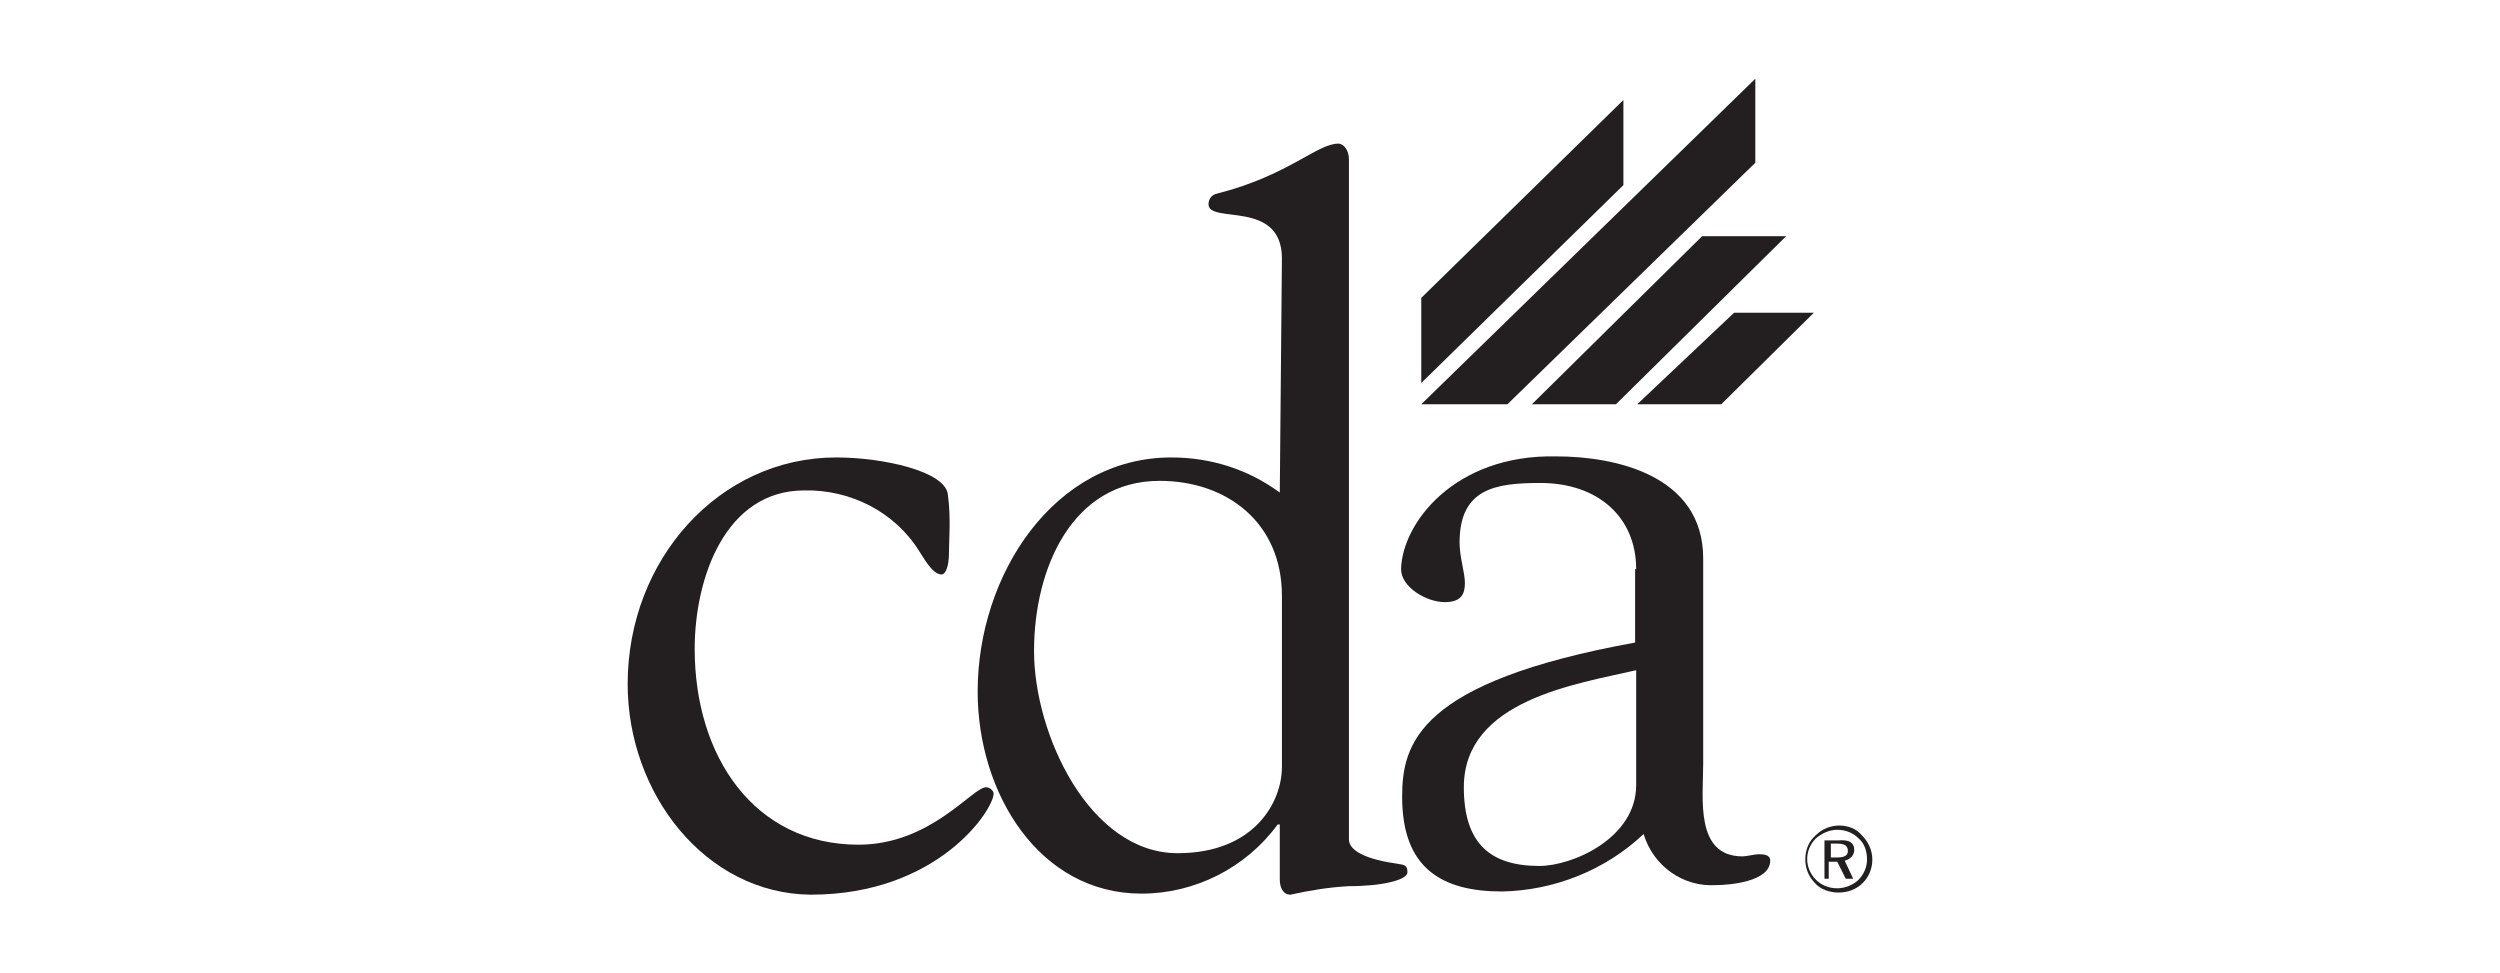 <?xml version="1.0" encoding="utf-8"?>
<!-- Generator: Adobe Illustrator 26.0.1, SVG Export Plug-In . SVG Version: 6.00 Build 0)  -->
<svg version="1.1" id="Layer_1" xmlns="http://www.w3.org/2000/svg" xmlns:xlink="http://www.w3.org/1999/xlink" x="0px" y="0px"
	 viewBox="0 0 235 91.5" style="enable-background:new 0 0 235 91.5;" xml:space="preserve">
<style type="text/css">
	.st0{fill:#231F20;}
</style>
<g>
	<path class="st0" d="M59,64.3C59,52.6,67.6,43,78.6,43c4.4,0,10.3,1.3,10.5,3.5c0.3,2.2,0.1,4.3,0.1,5.5s-0.3,2-0.7,2
		c-0.9,0-1.8-1.8-2.1-2.2c-2.3-3.7-6.5-5.8-10.8-5.7c-7.4,0-10.3,8.2-10.3,14.9c0,10.1,5.6,18.4,15.4,18.4c6.8,0,10.7-5.4,12-5.4
		c0.3,0,0.7,0.3,0.7,0.6c0,1.5-5.2,9.5-17.2,9.5C66.3,84,59,74.6,59,64.3"/>
	<path class="st0" d="M120.5,56c0-6.9-5.2-10.8-11.5-10.8c-8.2,0-11.8,8.2-11.8,16s5.2,19,13.5,19c7.2,0,9.8-4.8,9.8-8.1V56z
		 M120.5,24.3c0-5.6-6.9-3.2-6.9-5.1c0-0.5,0.3-0.9,0.8-1c6.7-1.7,9.4-4.7,11.4-4.7c0.5,0,1,0.6,1,1.5v63.9c0,1.1,1.7,1.9,4.6,2.3
		c0.6,0.1,0.9,0.1,0.9,0.8c0,0.7-2.3,1.3-5.5,1.3c-1.9,0.1-3.7,0.4-5.5,0.8c-0.7,0-1-0.7-1-1.4v-5.2h-0.2c-3,4.1-7.8,6.5-12.8,6.5
		c-9.6,0-15.4-9.4-15.4-19c0-11,7.2-22,18.2-22c3.7,0,7.2,1.1,10.2,3.3L120.5,24.3z"/>
	<path class="st0" d="M153.8,63c-5.6,1.3-16.2,2.8-16.2,11c0,5.3,2.5,7.4,7.1,7.4c3.1,0,9.1-2.6,9.1-7.6L153.8,63L153.8,63z
		 M153.8,53.5c0-4.9-3.6-8.1-9-8.1c-4.2,0-7.6,0.5-7.6,5.6c0,1.4,0.5,2.8,0.5,3.8s-0.3,1.8-1.9,1.8c-1.7,0-4.1-1.4-4.1-3.1
		c0.1-4.3,5-10.8,14.6-10.6c5.4,0,13.8,1.7,13.8,9.6v19.3c0,3.2-0.8,8.7,3.7,8.7c0.4,0,1.1-0.2,1.5-0.2s1.1,0,1.1,0.6
		c0,2-3.9,2.3-5.1,2.3c-3.1,0.2-5.9-1.8-6.8-4.8c-3.6,3.4-8.4,5.3-13.3,5.4c-5.7,0-9.4-2.2-9.4-8.9c0-5,1.5-10.8,21.9-14.5v-6.9
		L153.8,53.5L153.8,53.5z"/>
	<polygon class="st0" points="133.6,38 141.7,38 165,15.3 165,7.4 	"/>
	<polygon class="st0" points="133.6,28 133.6,36 152.6,17.4 152.6,9.4 	"/>
	<polygon class="st0" points="144,38 151.9,38 167.9,22.2 160,22.2 	"/>
	<polygon class="st0" points="153.9,38 161.8,38 170.5,29.4 163,29.4 	"/>
	<path class="st0" d="M172.1,79.3v1.3h0.6c0.7,0,1-0.2,1-0.6c0-0.5-0.3-0.7-1-0.7L172.1,79.3z M174.3,79.9c0,0.5-0.4,0.9-0.9,1
		l0.8,1.7h-0.7l-0.8-1.6h-0.8v1.6h-0.4V79h1.3C173.8,78.9,174.3,79.2,174.3,79.9 M174.7,78.8c-0.5-0.5-1.2-0.8-2-0.8
		c-0.7,0-1.4,0.3-2,0.8c-1.1,1.1-1.1,2.8,0,3.9l0,0c0.5,0.5,1.2,0.8,2,0.8c0.7,0,1.5-0.3,2-0.8s0.8-1.2,0.8-1.9
		C175.5,80.1,175.3,79.3,174.7,78.8 M175,78.5c0.6,0.6,1,1.4,1,2.3c0,0.8-0.3,1.6-0.9,2.2c-0.6,0.6-1.4,0.9-2.3,0.9
		c-0.8,0-1.7-0.3-2.2-0.9c-0.6-0.6-0.9-1.4-0.9-2.2c0-0.9,0.3-1.7,1-2.3c0.6-0.6,1.4-0.9,2.2-0.9C173.7,77.6,174.5,77.9,175,78.5"/>
</g>
</svg>
